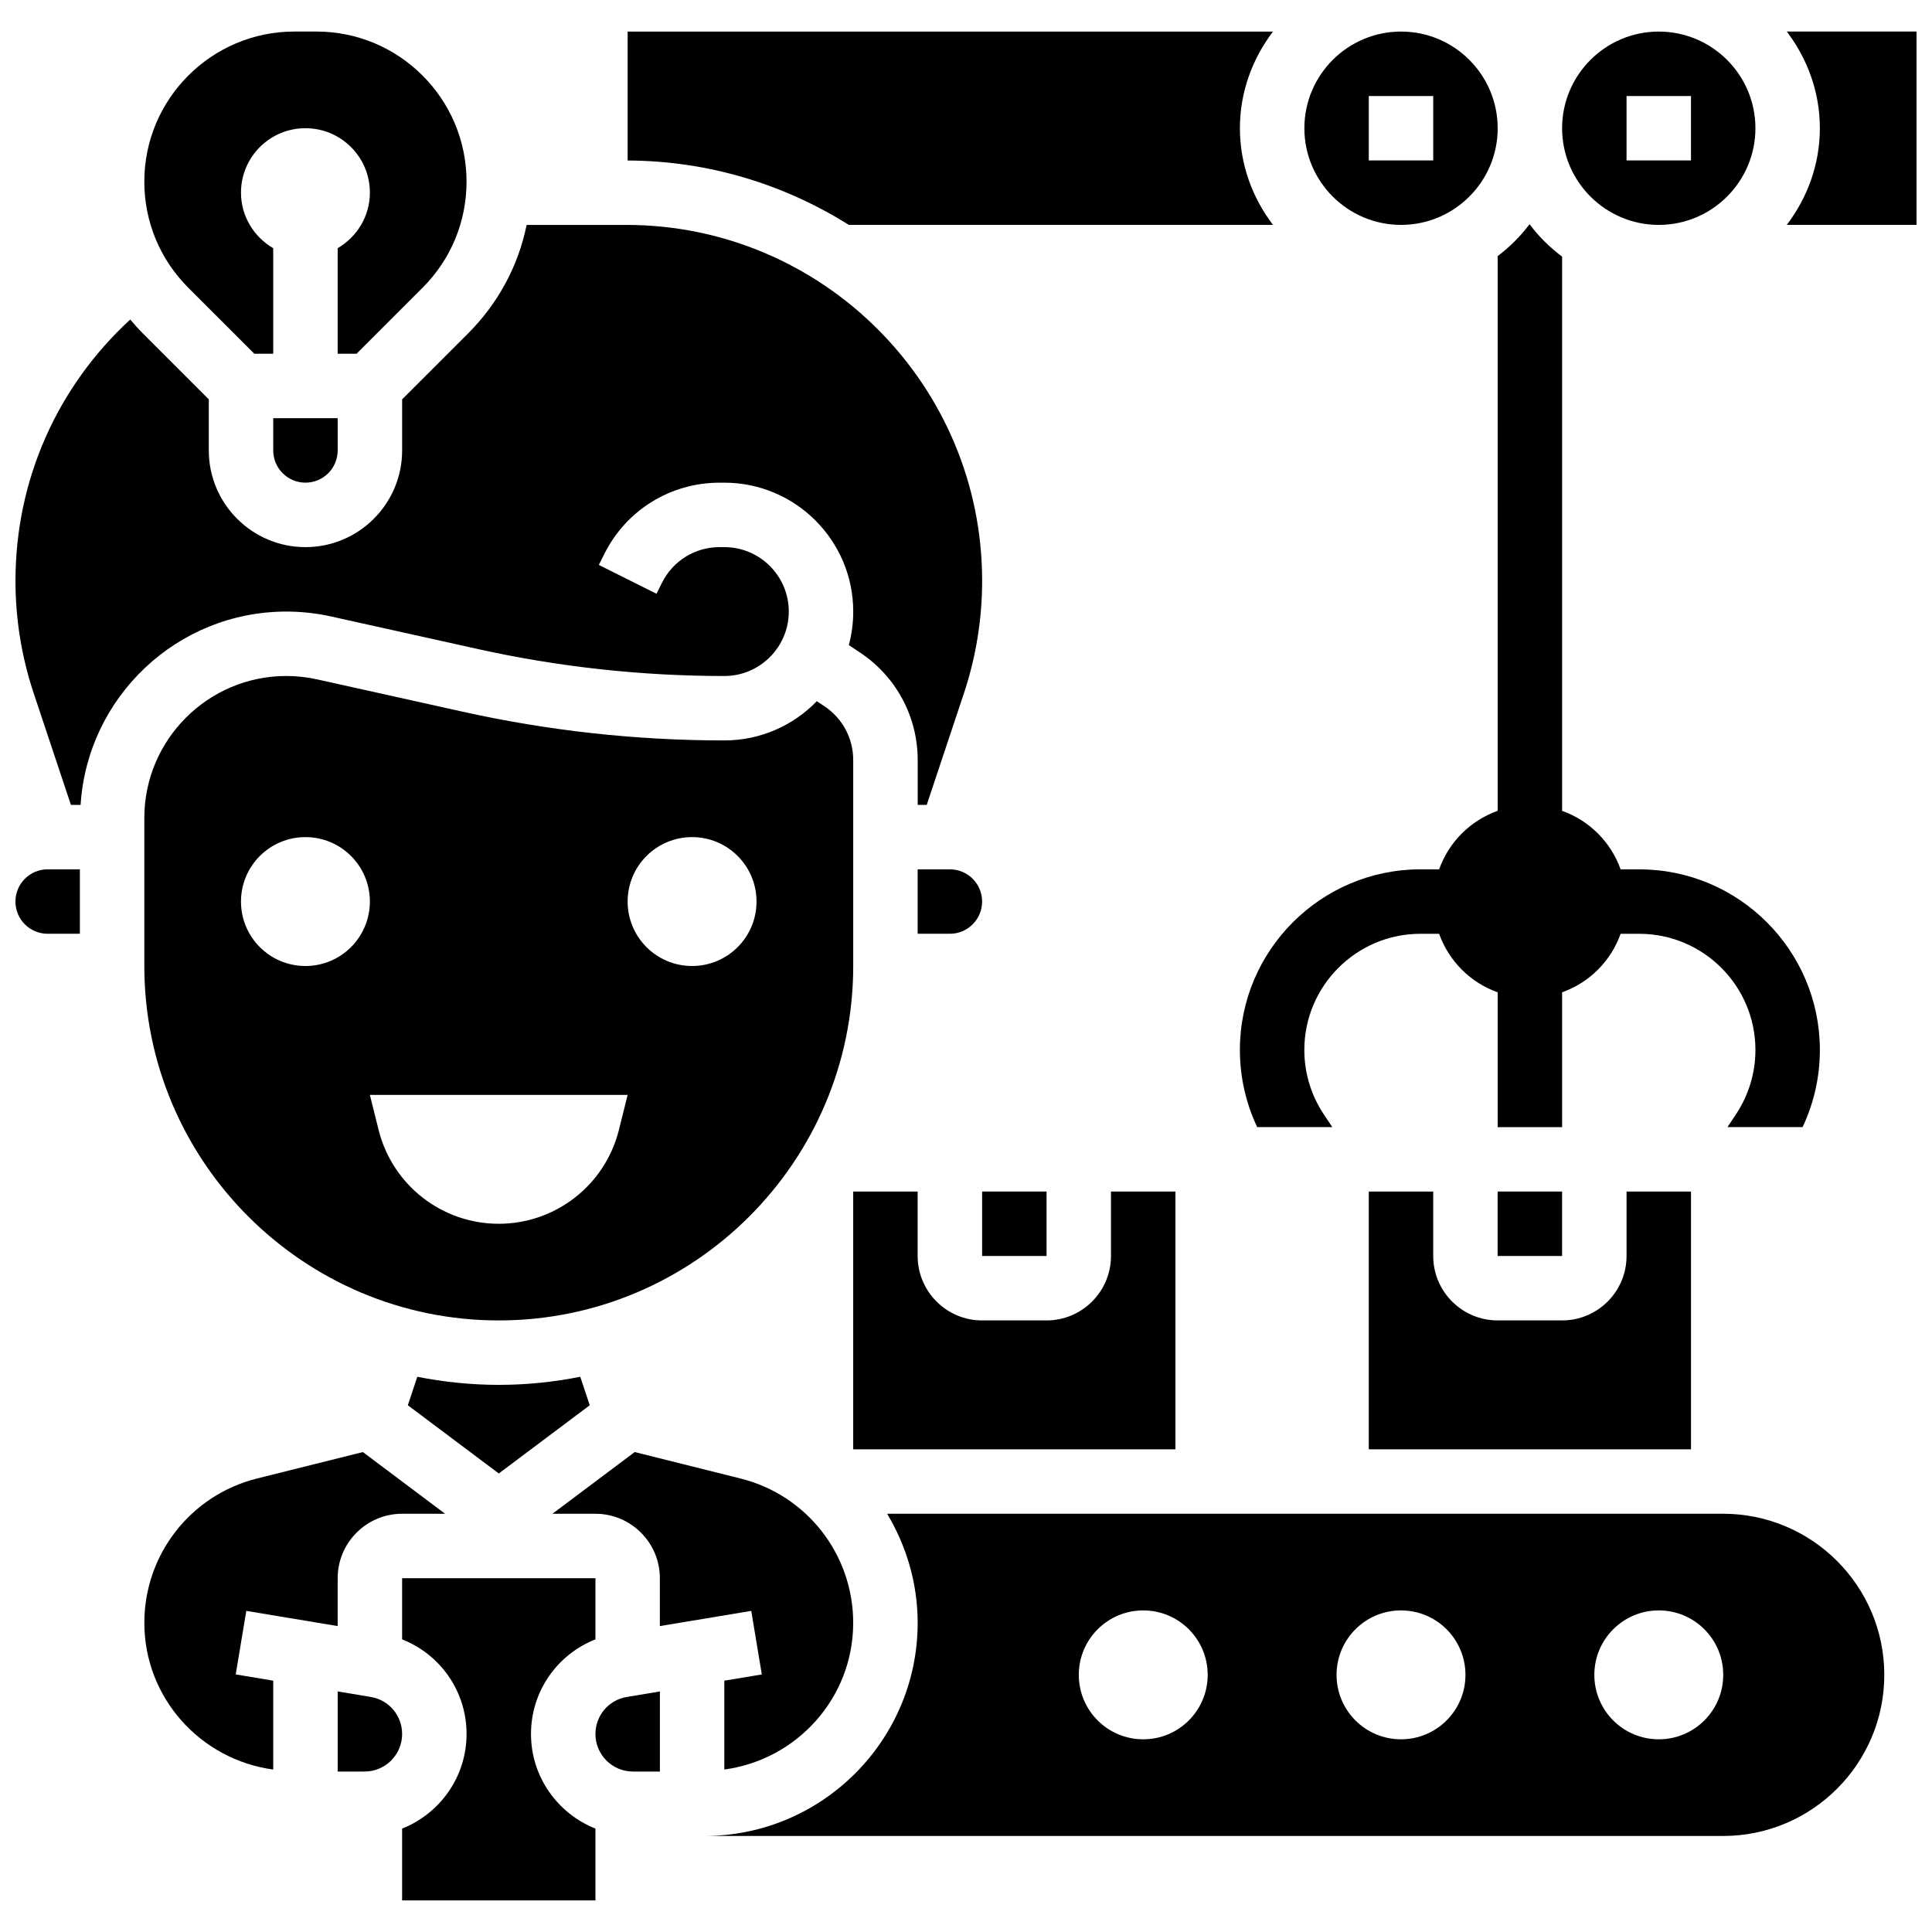 <?xml version="1.0" encoding="UTF-8"?>
<!-- Uploaded to: SVG Repo, www.svgrepo.com, Generator: SVG Repo Mixer Tools -->
<svg width="800px" height="800px" version="1.1" viewBox="144 144 512 512" xmlns="http://www.w3.org/2000/svg">
 <defs>
  <clipPath id="c">
   <path d="m148.09 374h17.906v18h-17.906z"/>
  </clipPath>
  <clipPath id="b">
   <path d="m617 152h34.902v52h-34.902z"/>
  </clipPath>
  <clipPath id="a">
   <path d="m148.09 203h256.91v155h-256.91z"/>
  </clipPath>
 </defs>
 <path d="m455.5 459.77h-17.078v17.078c0 9.418-7.66 17.078-17.078 17.078h-17.078c-9.418 0-17.078-7.66-17.078-17.078v-17.078h-17.078v68.312h85.391z"/>
 <path d="m395.73 374.38h-8.539v17.078h8.539c4.715 0 8.539-3.824 8.539-8.539s-3.828-8.539-8.539-8.539z"/>
 <path d="m254.59 508.86-2.512 7.547 24.105 18.078 24.105-18.078-2.512-7.547c-6.992 1.383-14.199 2.144-21.594 2.144-7.394 0-14.602-0.762-21.594-2.144z"/>
 <path d="m211.4 237.75h5.004v-27.98c-5.082-2.965-8.539-8.414-8.539-14.715 0-9.438 7.641-17.078 17.078-17.078s17.078 7.641 17.078 17.078c0 6.301-3.457 11.75-8.539 14.715v27.98h5.004l17.504-17.504c7.516-7.516 11.648-17.496 11.648-28.121 0-21.926-17.836-39.766-39.766-39.766h-5.859c-21.926 0-39.766 17.84-39.766 39.766 0 10.625 4.133 20.605 11.648 28.121z"/>
 <path d="m404.27 459.77h17.078v17.078h-17.078z"/>
 <path d="m481.35 203.6c-5.422-7.156-8.762-15.969-8.762-25.617 0-9.648 3.34-18.461 8.762-25.617h-171.02v34.172c21.535 0.078 41.594 6.371 58.621 17.062z"/>
 <path d="m506.74 459.77v68.312h85.391v-68.312h-17.078v17.078c0 9.418-7.66 17.078-17.078 17.078h-17.078c-9.418 0-17.078-7.66-17.078-17.078v-17.078z"/>
 <path d="m370.11 400v-54.609c0-5.723-2.844-11.031-7.609-14.211l-2.031-1.359c-6.211 6.418-14.91 10.402-24.52 10.402-23.293 0-46.625-2.562-69.348-7.617l-38.57-8.566c-2.664-0.594-5.402-0.895-8.16-0.895-20.742 0-37.625 16.883-37.625 37.625v39.23c0 51.789 42.141 93.93 93.93 93.93 51.793 0 93.934-42.141 93.934-93.93zm-145.17 0c-9.438 0-17.078-7.641-17.078-17.078s7.641-17.078 17.078-17.078 17.078 7.641 17.078 17.078c0 9.434-7.641 17.078-17.078 17.078zm83.07 43.461c-3.656 14.605-16.781 24.852-31.836 24.852-15.055 0-28.18-10.246-31.832-24.848l-2.324-9.309h68.312zm19.398-43.461c-9.438 0-17.078-7.641-17.078-17.078s7.641-17.078 17.078-17.078 17.078 7.641 17.078 17.078c0 9.434-7.641 17.078-17.078 17.078z"/>
 <path d="m583.59 203.6c14.125 0 25.617-11.492 25.617-25.617s-11.492-25.617-25.617-25.617c-14.113 0-25.594 11.469-25.617 25.574v0.043 0.043c0.027 14.105 11.504 25.574 25.617 25.574zm-8.539-34.156h17.078v17.078h-17.078z"/>
 <path d="m216.41 263.37c0 4.715 3.824 8.539 8.539 8.539 4.715 0 8.539-3.824 8.539-8.539v-8.539h-17.078z"/>
 <path d="m515.29 203.6c14.113 0 25.594-11.469 25.617-25.574-0.008-0.016-0.008-0.027-0.008-0.043v-0.043c-0.016-14.105-11.492-25.574-25.609-25.574-14.125 0-25.617 11.492-25.617 25.617s11.492 25.617 25.617 25.617zm-8.547-34.156h17.078v17.078h-17.078z"/>
 <path d="m540.89 459.77h17.078v17.078h-17.078z"/>
 <g clip-path="url(#c)">
  <path d="m148.09 382.92c0 4.715 3.824 8.539 8.539 8.539h8.539v-17.078h-8.539c-4.715 0-8.539 3.824-8.539 8.539z"/>
 </g>
 <path d="m343.09 570.9 2.801 16.848-9.941 1.648v23.551c19.23-2.598 34.156-18.949 34.156-38.879 0-18.121-12.277-33.848-29.852-38.246l-28.051-7.012-21.801 16.352h11.391c9.418 0 17.078 7.66 17.078 17.078v12.688z"/>
 <path d="m600.67 545.16h-221.57c5.098 8.531 8.09 18.402 8.09 28.906 0 31.141-25.348 56.484-56.488 56.484h269.96c23.543 0 42.695-19.152 42.695-42.695s-19.152-42.695-42.695-42.695zm-153.7 59.773c-9.438 0-17.078-7.641-17.078-17.078s7.641-17.078 17.078-17.078 17.078 7.641 17.078 17.078-7.644 17.078-17.078 17.078zm68.312 0c-9.438 0-17.078-7.641-17.078-17.078s7.641-17.078 17.078-17.078 17.078 7.641 17.078 17.078-7.644 17.078-17.078 17.078zm68.312 0c-9.438 0-17.078-7.641-17.078-17.078s7.641-17.078 17.078-17.078 17.078 7.641 17.078 17.078-7.641 17.078-17.078 17.078z"/>
 <path d="m301.8 603.53c0 5.492 4.457 9.949 9.949 9.949h7.129v-21.227l-8.762 1.461c-4.824 0.793-8.316 4.934-8.316 9.816z"/>
 <g clip-path="url(#b)">
  <path d="m617.52 152.36c5.422 7.156 8.762 15.969 8.762 25.617 0 9.648-3.34 18.461-8.762 25.617h34.379v-51.234z"/>
 </g>
 <path d="m209.27 570.9 24.215 4.027v-12.688c0-9.418 7.66-17.078 17.078-17.078h11.391l-21.793-16.352-28.051 7.012c-17.59 4.394-29.859 20.125-29.859 38.246 0 19.93 14.926 36.281 34.156 38.879v-23.551l-9.941-1.656z"/>
 <path d="m284.72 603.53c0-11.312 6.934-21.082 17.078-25.078v-16.207h-51.234v16.207c10.145 4.004 17.078 13.766 17.078 25.078 0 11.383-7.098 21.102-17.078 25.07v19.035h51.234v-19.035c-9.98-3.969-17.078-13.688-17.078-25.07z"/>
 <g clip-path="url(#a)">
  <path d="m219.88 306.07c4.004 0 8 0.445 11.879 1.305l38.562 8.555c21.508 4.797 43.59 7.219 65.637 7.219 9.418 0 17.078-7.66 17.078-17.078 0-9.418-7.66-17.078-17.078-17.078h-1.246c-6.516 0-12.363 3.621-15.277 9.438l-1.461 2.922-15.277-7.641 1.461-2.922c5.828-11.633 17.535-18.875 30.555-18.875h1.246c18.836 0 34.156 15.32 34.156 34.156 0 3.066-0.41 6.047-1.168 8.879l3.031 2.023c9.531 6.356 15.219 16.98 15.219 28.422v11.914h2.391l9.855-29.562c3.207-9.645 4.832-19.684 4.832-29.828 0-52.004-42.312-94.316-94.316-94.316h-26.395c-2.203 10.812-7.508 20.742-15.488 28.727l-17.508 17.504v13.543c0 14.125-11.492 25.617-25.617 25.617s-25.617-11.492-25.617-25.617v-13.543l-17.504-17.504c-1.172-1.172-2.266-2.398-3.312-3.656-19.387 17.832-30.418 42.57-30.418 69.246 0 10.145 1.621 20.188 4.84 29.828l9.855 29.562h2.562c1.801-28.547 25.531-51.238 54.523-51.238z"/>
 </g>
 <path d="m242.25 593.71-8.762-1.461v21.227h7.129c5.492 0 9.949-4.457 9.949-9.949 0-4.883-3.492-9.023-8.316-9.816z"/>
 <path d="m477.17 442.7h19.906l-2.246-3.371c-3.383-5.082-5.168-10.98-5.168-17.078 0-16.98 13.809-30.785 30.781-30.785h4.945c2.578 7.234 8.273 12.93 15.508 15.508v35.727h17.078v-35.727c7.234-2.578 12.93-8.273 15.508-15.508h4.945c16.973 0 30.781 13.805 30.781 30.781 0 6.098-1.793 11.996-5.168 17.078l-2.242 3.375h19.906c3.012-6.371 4.582-13.332 4.582-20.453 0-26.387-21.477-47.859-47.859-47.859h-4.945c-2.578-7.234-8.273-12.93-15.508-15.508v-146.87c-3.254-2.461-6.191-5.32-8.625-8.59-2.406 3.211-5.277 6.031-8.453 8.465v146.99c-7.234 2.578-12.93 8.273-15.508 15.508h-4.945c-26.383 0-47.859 21.473-47.859 47.859 0 7.121 1.57 14.082 4.586 20.453z"/>
</svg>